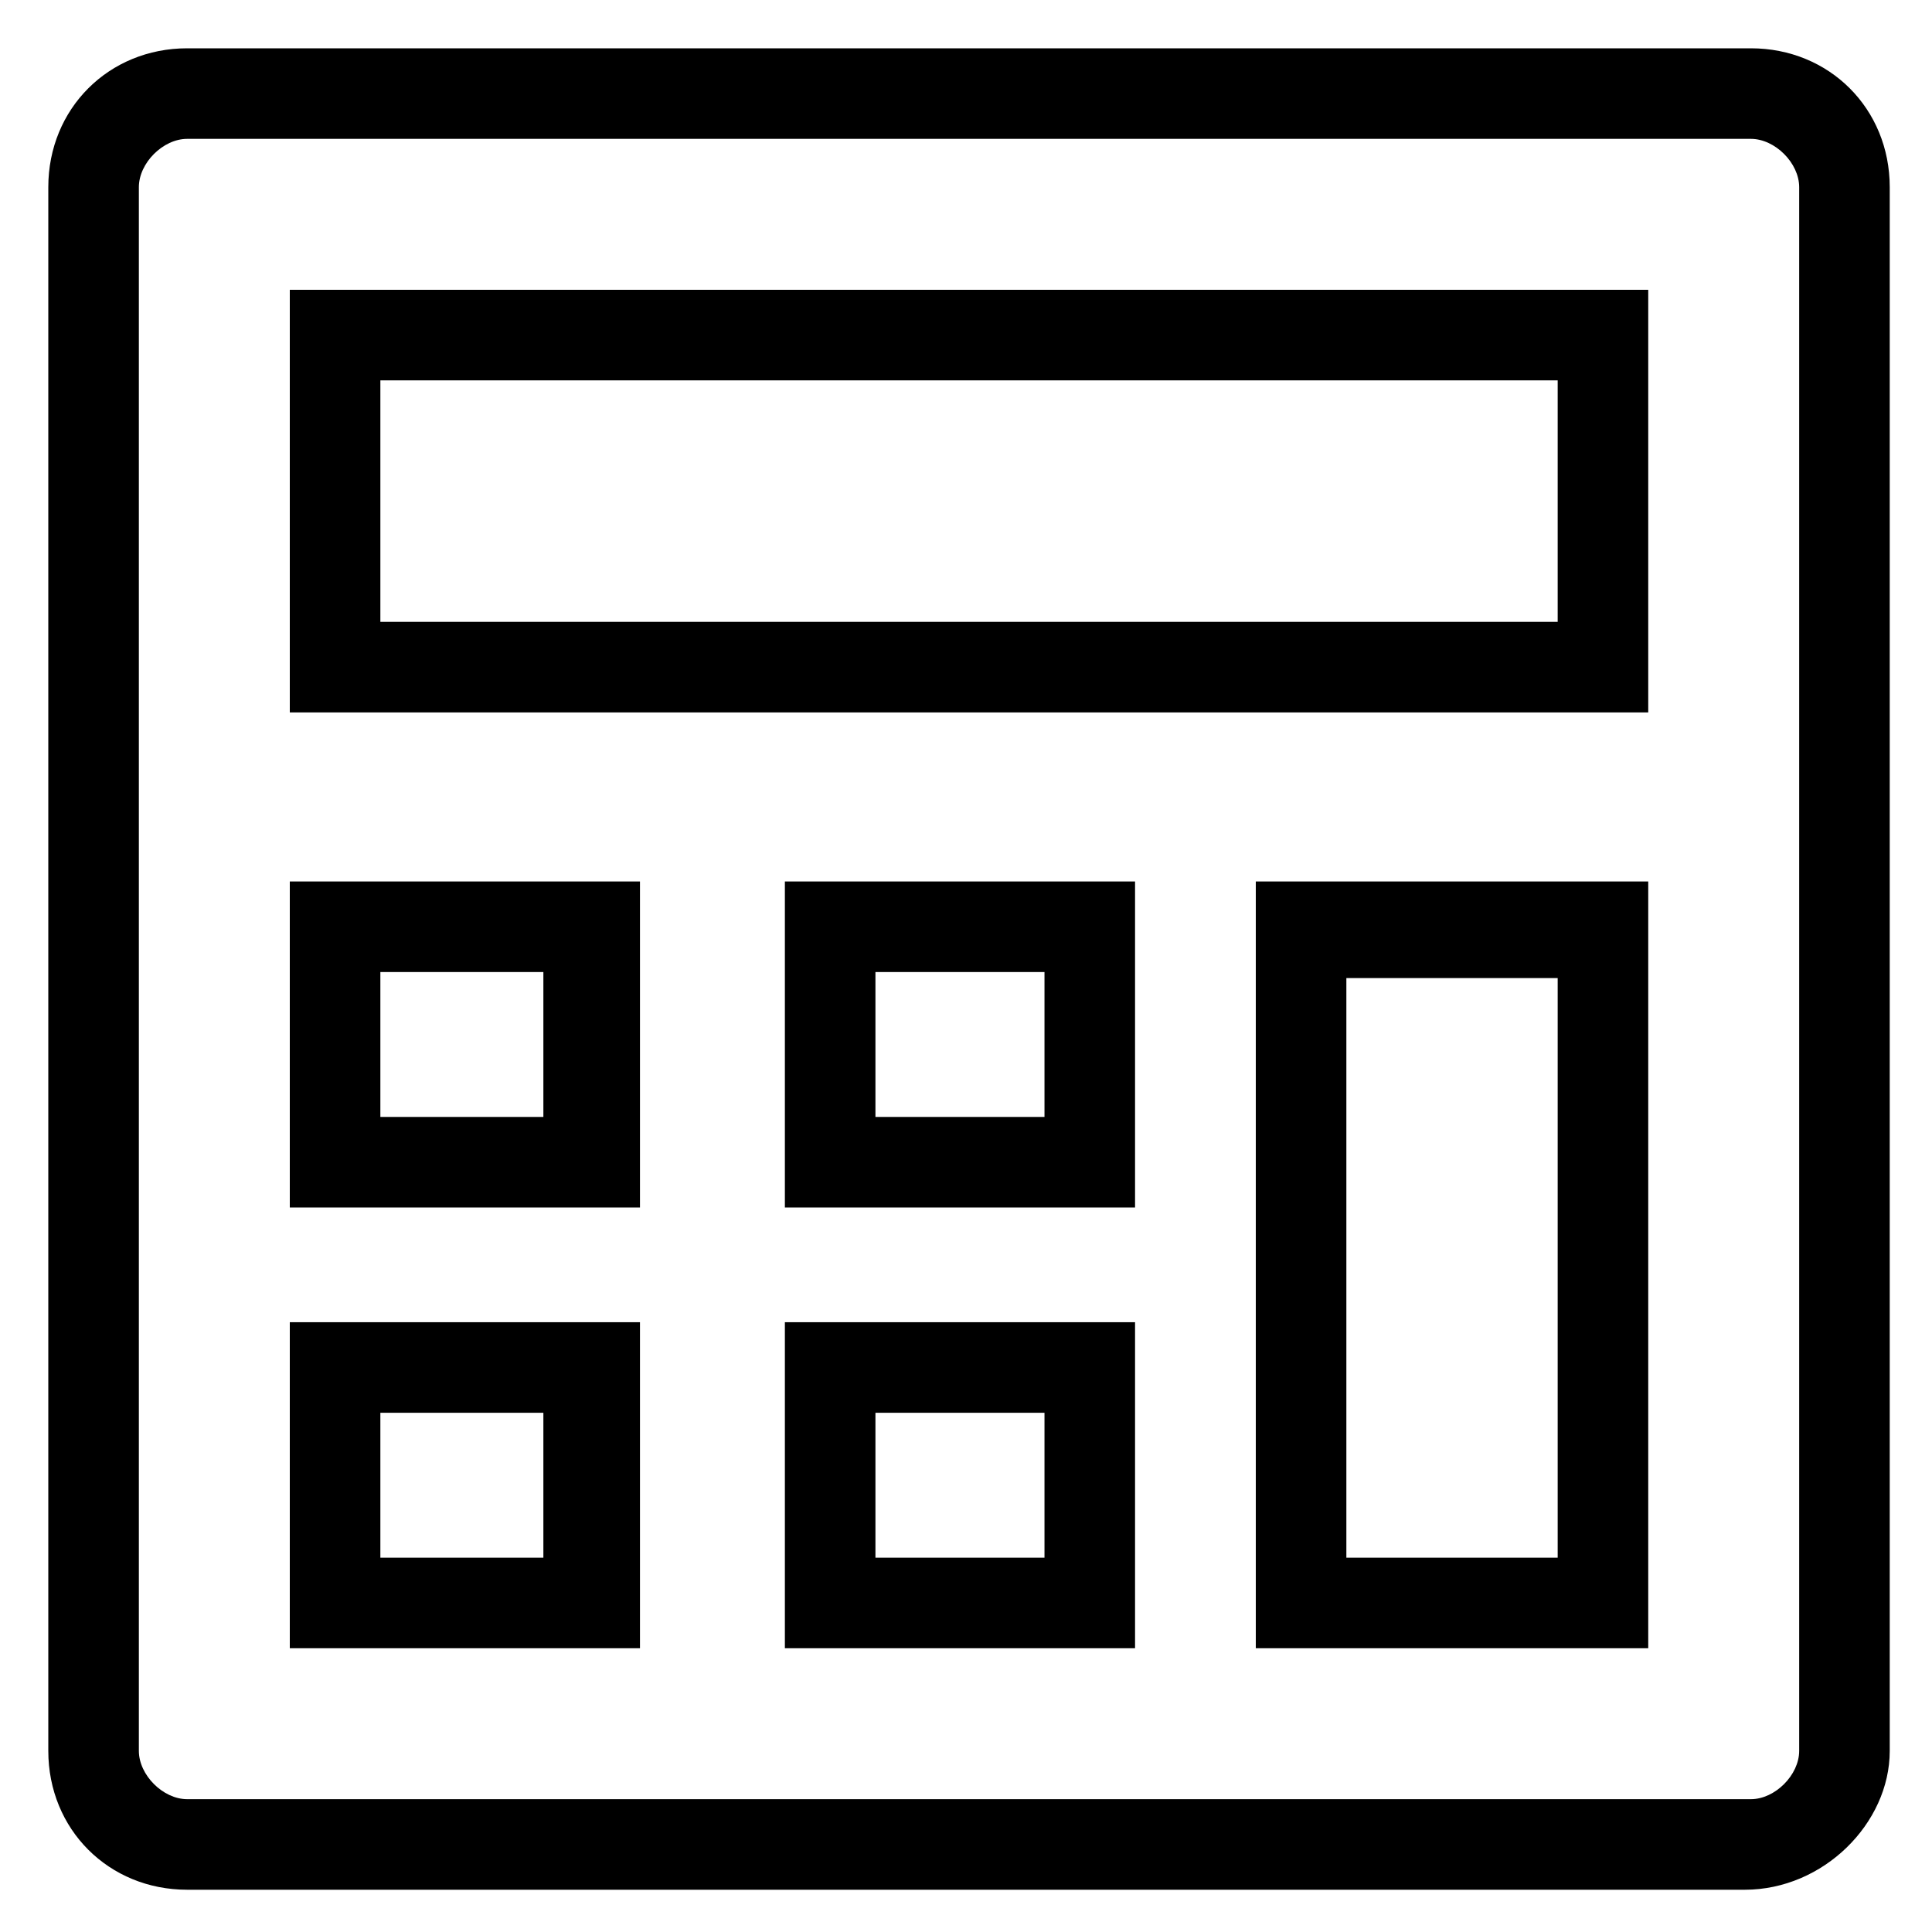 <?xml version="1.0" encoding="UTF-8"?> <svg xmlns="http://www.w3.org/2000/svg" xmlns:xlink="http://www.w3.org/1999/xlink" version="1.1" x="0px" y="0px" viewBox="0 0 32 32" xml:space="preserve" style="max-width:100%" height="100%"><g style="" fill="currentColor"><g style="" fill="currentColor"><path fill="currentColor" d="M28.9,31.3H3.1c-1.3,0-2.3-1-2.3-2.3V3.1c0-1.3,1-2.3,2.3-2.3h25.9c1.3,0,2.3,1,2.3,2.3v25.9 C31.3,30.2,30.2,31.3,28.9,31.3z M3.1,2.3c-0.4,0-0.8,0.4-0.8,0.8v25.9c0,0.4,0.4,0.8,0.8,0.8h25.9c0.4,0,0.8-0.4,0.8-0.8V3.1 c0-0.4-0.4-0.8-0.8-0.8H3.1z" style=""></path></g><g style="" fill="currentColor"><path fill="currentColor" d="M27.3,27.3h-6.5V14.6h6.5V27.3z M22.3,25.8h3.5v-9.6h-3.5V25.8z" style=""></path></g><g style="" fill="currentColor"><path fill="currentColor" d="M27.3,11.8H4.8v-7h22.5V11.8z M6.3,10.3h19.5v-4H6.3V10.3z" style=""></path></g><g style="" fill="currentColor"><path fill="currentColor" d="M18.8,20H13v-5.4h5.8V20z M14.5,18.5h2.8v-2.4h-2.8V18.5z" style=""></path></g><g style="" fill="currentColor"><path fill="currentColor" d="M10.5,20H4.8v-5.4h5.8V20z M6.3,18.5H9v-2.4H6.3V18.5z" style=""></path></g><g style="" fill="currentColor"><path fill="currentColor" d="M18.8,27.3H13v-5.4h5.8V27.3z M14.5,25.8h2.8v-2.4h-2.8V25.8z" style=""></path></g><g style="" fill="currentColor"><path fill="currentColor" d="M10.5,27.3H4.8v-5.4h5.8V27.3z M6.3,25.8H9v-2.4H6.3V25.8z" style=""></path></g></g></svg> 